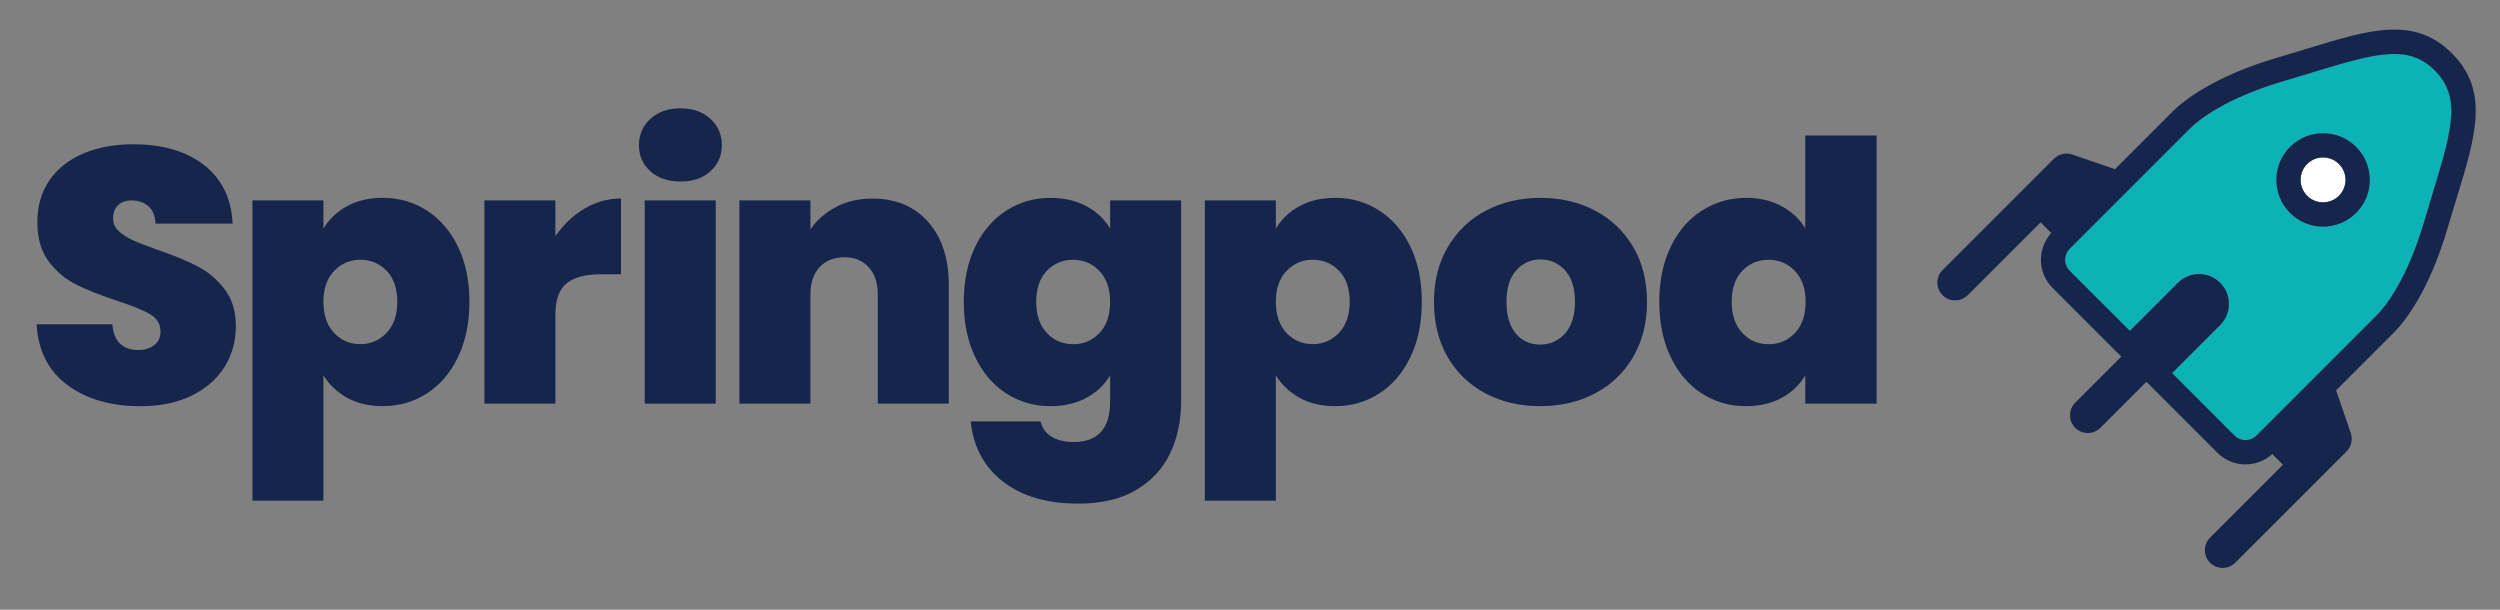 <?xml version="1.0" encoding="UTF-8"?><svg id="Layer_1" xmlns="http://www.w3.org/2000/svg" viewBox="0 0 820 200"><rect x="0" y="0" width="820" height="200" fill="#808080" stroke="none"/><defs><style>.cls-1{fill:#fff;}.cls-2{fill:#16254c;}.cls-3{fill:#0bb3b7;}</style></defs><g><path class="cls-3" d="M798.6,23.12c-8.53-8.53-18.75-5.9-39.2,.36-3.05,.93-6.21,1.9-9.57,2.88-20.02,5.82-28.77,13.04-31.6,15.87l-39.4,39.4s-.09,.1-.14,.15l-.08,.09c-1.76,2-1.66,5.03,.21,6.9l19.76,19.76,15.78-15.78c1.85-1.85,4.31-2.87,6.93-2.87s5.08,1.02,6.93,2.87c3.82,3.82,3.82,10.04,0,13.86l-15.78,15.78,20.5,20.5c1.87,1.87,4.9,1.97,6.9,.22l.25-.22,39.4-39.4c2.83-2.84,10.06-11.59,15.87-31.6,.98-3.36,1.94-6.52,2.88-9.57,6.26-20.46,8.89-30.67,.36-39.2Zm-25.79,46.72c-2.89,2.89-6.74,4.49-10.84,4.49s-7.94-1.59-10.84-4.49-4.49-6.74-4.49-10.84,1.59-7.94,4.49-10.84c5.97-5.97,15.7-5.97,21.67,0,2.89,2.89,4.49,6.74,4.49,10.84s-1.59,7.94-4.49,10.84Z"/><path class="cls-2" d="M804.23,17.49c-12.29-12.29-26.92-7.82-47.16-1.63-3.03,.93-6.15,1.88-9.46,2.85-21.79,6.33-31.74,14.62-35.01,17.89l-18.89,18.89-13.89-4.76c-2.07-.77-4.48-.32-6.14,1.34l-36.52,36.52c-2.27,2.27-2.27,5.96,0,8.24,2.27,2.27,5.96,2.27,8.24,0l23.9-23.9,3.51,3.51c-.06,.06-.11,.12-.17,.19-4.51,5.14-4.26,12.95,.57,17.78l22.57,22.57-15.11,15.11c-2.27,2.27-2.27,5.96,0,8.24s5.96,2.27,8.24,0l15.11-15.11,23.31,23.31c2.52,2.52,5.85,3.8,9.2,3.8,3.06,0,6.13-1.07,8.59-3.23l.08-.07s.07-.07,.1-.1l3.51,3.51-23.9,23.9c-2.27,2.27-2.27,5.96,0,8.24,2.27,2.27,5.96,2.27,8.24,0l36.52-36.52c1.66-1.66,2.1-4.07,1.34-6.14l-4.76-13.89,18.89-18.89c3.27-3.27,11.56-13.22,17.89-35.01h0c.96-3.31,1.92-6.44,2.85-9.46,6.19-20.24,10.67-34.87-1.63-47.16Zm-5.99,44.83c-.93,3.05-1.9,6.21-2.88,9.57-5.82,20.01-13.04,28.77-15.87,31.6l-39.4,39.4-.25,.22c-1.99,1.75-5.02,1.65-6.9-.22l-20.5-20.5,15.78-15.78c3.82-3.82,3.82-10.04,0-13.86-1.85-1.85-4.31-2.87-6.93-2.87s-5.08,1.02-6.93,2.87l-15.78,15.78-19.76-19.76c-1.87-1.87-1.97-4.9-.21-6.9l.08-.09c.05-.05,.09-.11,.14-.15l39.4-39.4c2.83-2.83,11.59-10.05,31.6-15.87,3.36-.98,6.52-1.94,9.57-2.88,20.45-6.26,30.67-8.89,39.2-.36,8.53,8.53,5.9,18.75-.36,39.2Z"/><path class="cls-1" d="M761.97,51.64c-1.89,0-3.77,.72-5.21,2.15-1.39,1.39-2.16,3.24-2.16,5.21s.77,3.82,2.16,5.21c2.87,2.87,7.54,2.87,10.42,0,1.39-1.39,2.16-3.24,2.16-5.21s-.77-3.82-2.16-5.21c-1.44-1.44-3.32-2.15-5.21-2.15Z"/><path class="cls-2" d="M751.13,48.17c-2.89,2.89-4.49,6.74-4.49,10.84s1.59,7.94,4.49,10.84,6.74,4.49,10.84,4.49,7.94-1.59,10.84-4.49,4.49-6.74,4.49-10.84-1.59-7.94-4.49-10.84c-5.98-5.97-15.7-5.97-21.67,0Zm16.04,16.04c-2.87,2.87-7.54,2.87-10.42,0-1.39-1.39-2.16-3.24-2.16-5.21s.77-3.82,2.16-5.21c1.44-1.44,3.32-2.15,5.21-2.15s3.77,.72,5.21,2.15c1.39,1.39,2.16,3.24,2.16,5.21s-.77,3.82-2.16,5.21Z"/></g><g><path class="cls-2" d="M22.11,126.27c-6.26-4.63-9.63-11.27-10.1-19.9h24.84c.24,2.93,1.11,5.07,2.61,6.42,1.5,1.35,3.45,2.02,5.82,2.02,2.14,0,3.9-.53,5.29-1.6,1.39-1.07,2.08-2.56,2.08-4.46,0-2.45-1.15-4.36-3.45-5.7-2.3-1.35-6.02-2.85-11.17-4.52-5.47-1.82-9.88-3.58-13.25-5.29-3.37-1.7-6.3-4.2-8.79-7.48-2.5-3.29-3.74-7.59-3.74-12.89s1.35-10,4.04-13.84c2.69-3.84,6.42-6.75,11.17-8.74,4.75-1.98,10.14-2.97,16.16-2.97,9.75,0,17.53,2.28,23.35,6.83,5.82,4.56,8.93,10.95,9.33,19.19h-25.31c-.08-2.53-.85-4.43-2.32-5.7-1.47-1.27-3.35-1.9-5.64-1.9-1.74,0-3.17,.52-4.28,1.54-1.11,1.03-1.66,2.5-1.66,4.4,0,1.59,.61,2.95,1.84,4.1,1.23,1.15,2.75,2.14,4.57,2.97,1.82,.83,4.52,1.88,8.08,3.15,5.31,1.82,9.69,3.63,13.13,5.41,3.45,1.78,6.42,4.28,8.91,7.48,2.5,3.21,3.74,7.27,3.74,12.18s-1.25,9.47-3.74,13.43c-2.5,3.96-6.1,7.09-10.81,9.39-4.71,2.3-10.28,3.45-16.7,3.45-9.75,0-17.75-2.32-24.01-6.95Z"/><path class="cls-2" d="M113.81,67.62c3.33-1.82,7.25-2.73,11.76-2.73,5.31,0,10.12,1.39,14.44,4.16,4.32,2.78,7.72,6.74,10.22,11.88,2.5,5.15,3.74,11.17,3.74,18.06s-1.25,12.93-3.74,18.12c-2.5,5.19-5.9,9.17-10.22,11.94-4.32,2.78-9.13,4.16-14.44,4.16-4.52,0-8.42-.91-11.7-2.73-3.29-1.82-5.88-4.28-7.78-7.37v41.11h-23.29V65.72h23.29v9.27c1.82-3.09,4.4-5.54,7.72-7.37Zm13.01,21.21c-2.34-2.42-5.21-3.63-8.62-3.63s-6.28,1.23-8.62,3.68c-2.34,2.46-3.5,5.82-3.5,10.1s1.17,7.76,3.5,10.22c2.34,2.46,5.21,3.68,8.62,3.68s6.28-1.25,8.62-3.74c2.33-2.49,3.5-5.88,3.5-10.16s-1.17-7.74-3.5-10.16Z"/><path class="cls-2" d="M191.68,68.45c3.72-2.21,7.72-3.33,12-3.33v24.84h-6.54c-5.07,0-8.83,.99-11.29,2.97-2.46,1.98-3.68,5.43-3.68,10.34v29.11h-23.29V65.72h23.29v11.76c2.61-3.8,5.78-6.81,9.51-9.03Z"/><path class="cls-2" d="M213.31,56.16c-2.5-2.26-3.74-5.09-3.74-8.5s1.25-6.38,3.74-8.67c2.5-2.3,5.8-3.45,9.92-3.45s7.31,1.15,9.8,3.45c2.5,2.3,3.74,5.19,3.74,8.67s-1.25,6.24-3.74,8.5c-2.5,2.26-5.76,3.38-9.8,3.38s-7.43-1.13-9.92-3.38Zm21.45,9.57v66.67h-23.29V65.72h23.29Z"/><path class="cls-2" d="M304.44,72.79c4.52,5.11,6.77,12.02,6.77,20.74v38.86h-23.29v-35.77c0-3.8-.99-6.79-2.97-8.97-1.98-2.18-4.63-3.27-7.96-3.27s-6.22,1.09-8.2,3.27c-1.98,2.18-2.97,5.17-2.97,8.97v35.77h-23.29V65.72h23.29v9.51c2.06-3.01,4.83-5.45,8.32-7.31,3.48-1.86,7.49-2.79,12-2.79,7.68,0,13.79,2.56,18.3,7.67Z"/><path class="cls-2" d="M356.34,67.62c3.37,1.82,5.96,4.28,7.78,7.37v-9.27h23.29v65.95c0,6.26-1.19,11.9-3.56,16.94-2.38,5.03-6.08,9.05-11.11,12.06-5.03,3.01-11.39,4.52-19.07,4.52-10.3,0-18.54-2.42-24.72-7.25-6.18-4.83-9.7-11.41-10.58-19.73h22.94c.47,2.14,1.66,3.8,3.56,4.99,1.9,1.19,4.36,1.78,7.37,1.78,7.92,0,11.88-4.44,11.88-13.31v-8.55c-1.82,3.09-4.42,5.55-7.78,7.37-3.37,1.82-7.31,2.73-11.82,2.73-5.31,0-10.12-1.39-14.44-4.16-4.32-2.77-7.72-6.75-10.22-11.94-2.5-5.19-3.74-11.23-3.74-18.12s1.25-12.91,3.74-18.06c2.5-5.15,5.9-9.11,10.22-11.88,4.32-2.77,9.13-4.16,14.44-4.16,4.51,0,8.46,.91,11.82,2.73Zm4.28,21.27c-2.34-2.45-5.21-3.68-8.62-3.68s-6.38,1.21-8.67,3.63c-2.3,2.42-3.45,5.8-3.45,10.16s1.15,7.67,3.45,10.16c2.3,2.5,5.19,3.74,8.67,3.74s6.28-1.23,8.62-3.68c2.34-2.45,3.5-5.86,3.5-10.22s-1.17-7.64-3.5-10.1Z"/><path class="cls-2" d="M426.2,67.62c3.33-1.82,7.25-2.73,11.76-2.73,5.31,0,10.12,1.39,14.44,4.16,4.32,2.78,7.72,6.74,10.22,11.88,2.5,5.15,3.74,11.17,3.74,18.06s-1.25,12.93-3.74,18.12c-2.5,5.19-5.9,9.17-10.22,11.94-4.32,2.78-9.13,4.16-14.44,4.16-4.52,0-8.42-.91-11.7-2.73-3.29-1.82-5.88-4.28-7.78-7.37v41.11h-23.29V65.72h23.29v9.27c1.82-3.09,4.4-5.54,7.72-7.37Zm13.01,21.21c-2.34-2.42-5.21-3.63-8.62-3.63s-6.28,1.23-8.62,3.68c-2.34,2.46-3.5,5.82-3.5,10.1s1.17,7.76,3.5,10.22c2.34,2.46,5.21,3.68,8.62,3.68s6.28-1.25,8.62-3.74c2.33-2.49,3.5-5.88,3.5-10.16s-1.17-7.74-3.5-10.16Z"/><path class="cls-2" d="M487.29,129.06c-5.27-2.77-9.41-6.73-12.42-11.88-3.01-5.15-4.52-11.21-4.52-18.18s1.52-12.91,4.58-18.06c3.05-5.15,7.21-9.11,12.48-11.88,5.27-2.77,11.23-4.16,17.88-4.16s12.61,1.39,17.88,4.16c5.27,2.78,9.43,6.74,12.48,11.88,3.05,5.15,4.57,11.17,4.57,18.06s-1.53,12.93-4.57,18.12c-3.05,5.19-7.23,9.17-12.54,11.94-5.31,2.78-11.29,4.16-17.94,4.16s-12.62-1.39-17.88-4.16Zm26.03-19.67c2.18-2.42,3.27-5.88,3.27-10.4s-1.09-7.96-3.27-10.34c-2.18-2.38-4.85-3.56-8.02-3.56s-5.82,1.19-7.96,3.56c-2.14,2.38-3.21,5.82-3.21,10.34s1.03,8.08,3.09,10.46c2.06,2.38,4.71,3.57,7.96,3.57s5.96-1.21,8.14-3.63Z"/><path class="cls-2" d="M547.98,80.93c2.5-5.15,5.92-9.11,10.28-11.88,4.36-2.77,9.19-4.16,14.5-4.16,4.28,0,8.1,.89,11.47,2.67,3.37,1.78,6,4.22,7.9,7.31v-30.42h23.41v87.94h-23.41v-9.27c-1.82,3.09-4.4,5.55-7.72,7.37-3.33,1.82-7.25,2.73-11.76,2.73-5.31,0-10.12-1.39-14.44-4.16-4.32-2.77-7.72-6.75-10.22-11.94-2.5-5.19-3.74-11.23-3.74-18.12s1.25-12.91,3.74-18.06Zm40.76,7.96c-2.34-2.45-5.21-3.68-8.62-3.68s-6.38,1.21-8.67,3.63c-2.3,2.42-3.45,5.8-3.45,10.16s1.15,7.67,3.45,10.16c2.3,2.5,5.19,3.74,8.67,3.74s6.28-1.23,8.62-3.68c2.34-2.45,3.5-5.86,3.5-10.22s-1.17-7.64-3.5-10.1Z"/></g></svg>